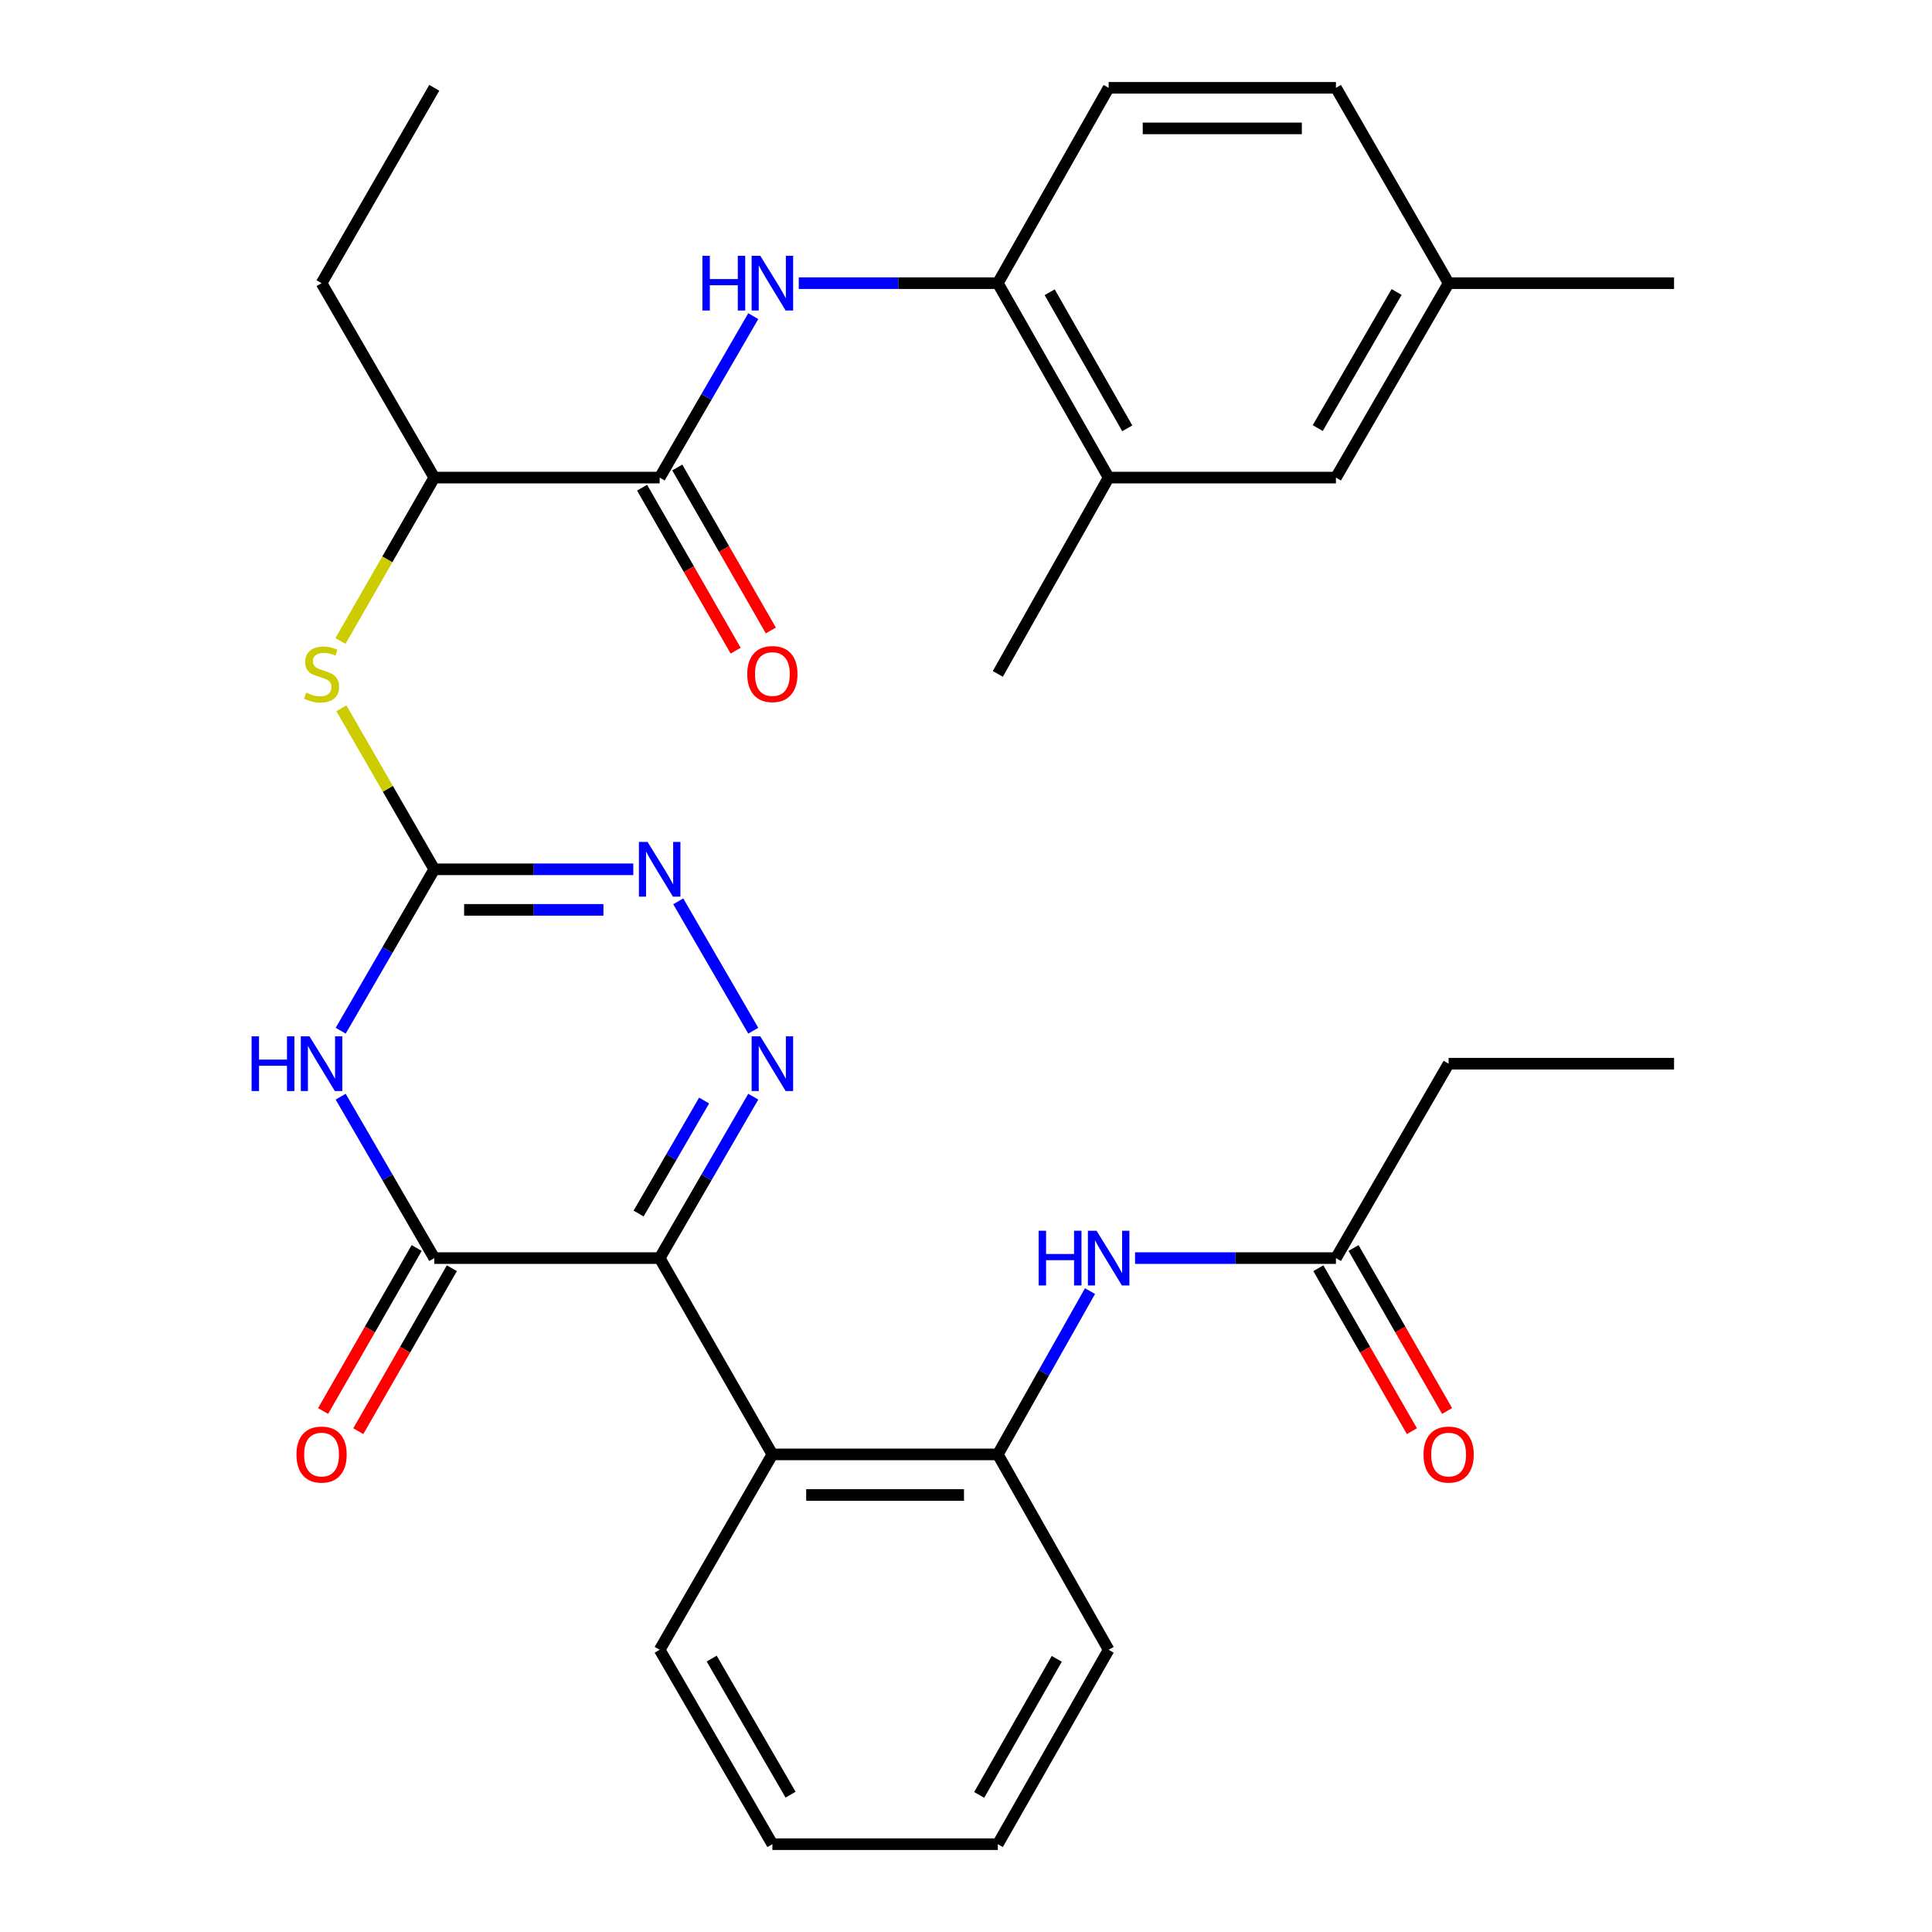 <?xml version='1.0' encoding='iso-8859-1'?>
<svg version='1.1' baseProfile='full'
              xmlns='http://www.w3.org/2000/svg'
                      xmlns:rdkit='http://www.rdkit.org/xml'
                      xmlns:xlink='http://www.w3.org/1999/xlink'
                  xml:space='preserve'
width='1000px' height='1000px' viewBox='0 0 1000 1000'>
<!-- END OF HEADER -->
<rect style='opacity:1.0;fill:#FFFFFF;stroke:none' width='1000' height='1000' x='0' y='0'> </rect>
<path class='bond-0' d='M 341.447,651.192 L 365.668,609.412' style='fill:none;fill-rule:evenodd;stroke:#000000;stroke-width:6px;stroke-linecap:butt;stroke-linejoin:miter;stroke-opacity:1' />
<path class='bond-0' d='M 365.668,609.412 L 389.888,567.633' style='fill:none;fill-rule:evenodd;stroke:#0000FF;stroke-width:6px;stroke-linecap:butt;stroke-linejoin:miter;stroke-opacity:1' />
<path class='bond-0' d='M 330.545,628.126 L 347.499,598.88' style='fill:none;fill-rule:evenodd;stroke:#000000;stroke-width:6px;stroke-linecap:butt;stroke-linejoin:miter;stroke-opacity:1' />
<path class='bond-0' d='M 347.499,598.88 L 364.453,569.634' style='fill:none;fill-rule:evenodd;stroke:#0000FF;stroke-width:6px;stroke-linecap:butt;stroke-linejoin:miter;stroke-opacity:1' />
<path class='bond-2' d='M 341.447,651.192 L 224.778,651.192' style='fill:none;fill-rule:evenodd;stroke:#000000;stroke-width:6px;stroke-linecap:butt;stroke-linejoin:miter;stroke-opacity:1' />
<path class='bond-5' d='M 341.447,651.192 L 399.782,752.8' style='fill:none;fill-rule:evenodd;stroke:#000000;stroke-width:6px;stroke-linecap:butt;stroke-linejoin:miter;stroke-opacity:1' />
<path class='bond-4' d='M 389.887,533.497 L 351.057,466.523' style='fill:none;fill-rule:evenodd;stroke:#0000FF;stroke-width:6px;stroke-linecap:butt;stroke-linejoin:miter;stroke-opacity:1' />
<path class='bond-1' d='M 176.337,567.633 L 200.557,609.412' style='fill:none;fill-rule:evenodd;stroke:#0000FF;stroke-width:6px;stroke-linecap:butt;stroke-linejoin:miter;stroke-opacity:1' />
<path class='bond-1' d='M 200.557,609.412 L 224.778,651.192' style='fill:none;fill-rule:evenodd;stroke:#000000;stroke-width:6px;stroke-linecap:butt;stroke-linejoin:miter;stroke-opacity:1' />
<path class='bond-3' d='M 176.338,533.497 L 200.558,491.723' style='fill:none;fill-rule:evenodd;stroke:#0000FF;stroke-width:6px;stroke-linecap:butt;stroke-linejoin:miter;stroke-opacity:1' />
<path class='bond-3' d='M 200.558,491.723 L 224.778,449.949' style='fill:none;fill-rule:evenodd;stroke:#000000;stroke-width:6px;stroke-linecap:butt;stroke-linejoin:miter;stroke-opacity:1' />
<path class='bond-15' d='M 215.671,645.964 L 191.455,688.144' style='fill:none;fill-rule:evenodd;stroke:#000000;stroke-width:6px;stroke-linecap:butt;stroke-linejoin:miter;stroke-opacity:1' />
<path class='bond-15' d='M 191.455,688.144 L 167.239,730.323' style='fill:none;fill-rule:evenodd;stroke:#FF0000;stroke-width:6px;stroke-linecap:butt;stroke-linejoin:miter;stroke-opacity:1' />
<path class='bond-15' d='M 233.884,656.42 L 209.668,698.6' style='fill:none;fill-rule:evenodd;stroke:#000000;stroke-width:6px;stroke-linecap:butt;stroke-linejoin:miter;stroke-opacity:1' />
<path class='bond-15' d='M 209.668,698.6 L 185.452,740.779' style='fill:none;fill-rule:evenodd;stroke:#FF0000;stroke-width:6px;stroke-linecap:butt;stroke-linejoin:miter;stroke-opacity:1' />
<path class='bond-9' d='M 224.778,449.949 L 200.743,408.278' style='fill:none;fill-rule:evenodd;stroke:#000000;stroke-width:6px;stroke-linecap:butt;stroke-linejoin:miter;stroke-opacity:1' />
<path class='bond-9' d='M 200.743,408.278 L 176.708,366.607' style='fill:none;fill-rule:evenodd;stroke:#CCCC00;stroke-width:6px;stroke-linecap:butt;stroke-linejoin:miter;stroke-opacity:1' />
<path class='bond-32' d='M 224.778,449.949 L 276.284,449.949' style='fill:none;fill-rule:evenodd;stroke:#000000;stroke-width:6px;stroke-linecap:butt;stroke-linejoin:miter;stroke-opacity:1' />
<path class='bond-32' d='M 276.284,449.949 L 327.791,449.949' style='fill:none;fill-rule:evenodd;stroke:#0000FF;stroke-width:6px;stroke-linecap:butt;stroke-linejoin:miter;stroke-opacity:1' />
<path class='bond-32' d='M 240.229,470.949 L 276.284,470.949' style='fill:none;fill-rule:evenodd;stroke:#000000;stroke-width:6px;stroke-linecap:butt;stroke-linejoin:miter;stroke-opacity:1' />
<path class='bond-32' d='M 276.284,470.949 L 312.339,470.949' style='fill:none;fill-rule:evenodd;stroke:#0000FF;stroke-width:6px;stroke-linecap:butt;stroke-linejoin:miter;stroke-opacity:1' />
<path class='bond-8' d='M 399.782,752.8 L 516.464,752.8' style='fill:none;fill-rule:evenodd;stroke:#000000;stroke-width:6px;stroke-linecap:butt;stroke-linejoin:miter;stroke-opacity:1' />
<path class='bond-8' d='M 417.284,773.801 L 498.961,773.801' style='fill:none;fill-rule:evenodd;stroke:#000000;stroke-width:6px;stroke-linecap:butt;stroke-linejoin:miter;stroke-opacity:1' />
<path class='bond-22' d='M 399.782,752.8 L 341.447,853.918' style='fill:none;fill-rule:evenodd;stroke:#000000;stroke-width:6px;stroke-linecap:butt;stroke-linejoin:miter;stroke-opacity:1' />
<path class='bond-6' d='M 341.447,247.2 L 224.778,247.2' style='fill:none;fill-rule:evenodd;stroke:#000000;stroke-width:6px;stroke-linecap:butt;stroke-linejoin:miter;stroke-opacity:1' />
<path class='bond-7' d='M 341.447,247.2 L 365.668,205.42' style='fill:none;fill-rule:evenodd;stroke:#000000;stroke-width:6px;stroke-linecap:butt;stroke-linejoin:miter;stroke-opacity:1' />
<path class='bond-7' d='M 365.668,205.42 L 389.888,163.64' style='fill:none;fill-rule:evenodd;stroke:#0000FF;stroke-width:6px;stroke-linecap:butt;stroke-linejoin:miter;stroke-opacity:1' />
<path class='bond-16' d='M 332.341,252.428 L 356.557,294.607' style='fill:none;fill-rule:evenodd;stroke:#000000;stroke-width:6px;stroke-linecap:butt;stroke-linejoin:miter;stroke-opacity:1' />
<path class='bond-16' d='M 356.557,294.607 L 380.773,336.787' style='fill:none;fill-rule:evenodd;stroke:#FF0000;stroke-width:6px;stroke-linecap:butt;stroke-linejoin:miter;stroke-opacity:1' />
<path class='bond-16' d='M 350.554,241.972 L 374.769,284.151' style='fill:none;fill-rule:evenodd;stroke:#000000;stroke-width:6px;stroke-linecap:butt;stroke-linejoin:miter;stroke-opacity:1' />
<path class='bond-16' d='M 374.769,284.151 L 398.985,326.331' style='fill:none;fill-rule:evenodd;stroke:#FF0000;stroke-width:6px;stroke-linecap:butt;stroke-linejoin:miter;stroke-opacity:1' />
<path class='bond-11' d='M 413.439,146.572 L 464.951,146.572' style='fill:none;fill-rule:evenodd;stroke:#0000FF;stroke-width:6px;stroke-linecap:butt;stroke-linejoin:miter;stroke-opacity:1' />
<path class='bond-11' d='M 464.951,146.572 L 516.464,146.572' style='fill:none;fill-rule:evenodd;stroke:#000000;stroke-width:6px;stroke-linecap:butt;stroke-linejoin:miter;stroke-opacity:1' />
<path class='bond-10' d='M 516.464,752.8 L 540.326,710.535' style='fill:none;fill-rule:evenodd;stroke:#000000;stroke-width:6px;stroke-linecap:butt;stroke-linejoin:miter;stroke-opacity:1' />
<path class='bond-10' d='M 540.326,710.535 L 564.189,668.269' style='fill:none;fill-rule:evenodd;stroke:#0000FF;stroke-width:6px;stroke-linecap:butt;stroke-linejoin:miter;stroke-opacity:1' />
<path class='bond-23' d='M 516.464,752.8 L 573.83,853.918' style='fill:none;fill-rule:evenodd;stroke:#000000;stroke-width:6px;stroke-linecap:butt;stroke-linejoin:miter;stroke-opacity:1' />
<path class='bond-13' d='M 176.231,331.759 L 200.504,289.479' style='fill:none;fill-rule:evenodd;stroke:#CCCC00;stroke-width:6px;stroke-linecap:butt;stroke-linejoin:miter;stroke-opacity:1' />
<path class='bond-13' d='M 200.504,289.479 L 224.778,247.2' style='fill:none;fill-rule:evenodd;stroke:#000000;stroke-width:6px;stroke-linecap:butt;stroke-linejoin:miter;stroke-opacity:1' />
<path class='bond-12' d='M 587.511,651.192 L 639.496,651.192' style='fill:none;fill-rule:evenodd;stroke:#0000FF;stroke-width:6px;stroke-linecap:butt;stroke-linejoin:miter;stroke-opacity:1' />
<path class='bond-12' d='M 639.496,651.192 L 691.48,651.192' style='fill:none;fill-rule:evenodd;stroke:#000000;stroke-width:6px;stroke-linecap:butt;stroke-linejoin:miter;stroke-opacity:1' />
<path class='bond-14' d='M 516.464,146.572 L 573.83,247.2' style='fill:none;fill-rule:evenodd;stroke:#000000;stroke-width:6px;stroke-linecap:butt;stroke-linejoin:miter;stroke-opacity:1' />
<path class='bond-14' d='M 543.313,151.266 L 583.469,221.705' style='fill:none;fill-rule:evenodd;stroke:#000000;stroke-width:6px;stroke-linecap:butt;stroke-linejoin:miter;stroke-opacity:1' />
<path class='bond-19' d='M 516.464,146.572 L 573.83,45.455' style='fill:none;fill-rule:evenodd;stroke:#000000;stroke-width:6px;stroke-linecap:butt;stroke-linejoin:miter;stroke-opacity:1' />
<path class='bond-18' d='M 682.373,656.42 L 706.584,698.599' style='fill:none;fill-rule:evenodd;stroke:#000000;stroke-width:6px;stroke-linecap:butt;stroke-linejoin:miter;stroke-opacity:1' />
<path class='bond-18' d='M 706.584,698.599 L 730.796,740.778' style='fill:none;fill-rule:evenodd;stroke:#FF0000;stroke-width:6px;stroke-linecap:butt;stroke-linejoin:miter;stroke-opacity:1' />
<path class='bond-18' d='M 700.587,645.965 L 724.798,688.144' style='fill:none;fill-rule:evenodd;stroke:#000000;stroke-width:6px;stroke-linecap:butt;stroke-linejoin:miter;stroke-opacity:1' />
<path class='bond-18' d='M 724.798,688.144 L 749.009,730.324' style='fill:none;fill-rule:evenodd;stroke:#FF0000;stroke-width:6px;stroke-linecap:butt;stroke-linejoin:miter;stroke-opacity:1' />
<path class='bond-24' d='M 691.48,651.192 L 749.803,550.565' style='fill:none;fill-rule:evenodd;stroke:#000000;stroke-width:6px;stroke-linecap:butt;stroke-linejoin:miter;stroke-opacity:1' />
<path class='bond-26' d='M 224.778,247.2 L 166.443,146.572' style='fill:none;fill-rule:evenodd;stroke:#000000;stroke-width:6px;stroke-linecap:butt;stroke-linejoin:miter;stroke-opacity:1' />
<path class='bond-17' d='M 573.83,247.2 L 691.48,247.2' style='fill:none;fill-rule:evenodd;stroke:#000000;stroke-width:6px;stroke-linecap:butt;stroke-linejoin:miter;stroke-opacity:1' />
<path class='bond-25' d='M 573.83,247.2 L 516.464,348.808' style='fill:none;fill-rule:evenodd;stroke:#000000;stroke-width:6px;stroke-linecap:butt;stroke-linejoin:miter;stroke-opacity:1' />
<path class='bond-34' d='M 691.48,247.2 L 749.803,146.572' style='fill:none;fill-rule:evenodd;stroke:#000000;stroke-width:6px;stroke-linecap:butt;stroke-linejoin:miter;stroke-opacity:1' />
<path class='bond-34' d='M 682.059,221.575 L 722.885,151.136' style='fill:none;fill-rule:evenodd;stroke:#000000;stroke-width:6px;stroke-linecap:butt;stroke-linejoin:miter;stroke-opacity:1' />
<path class='bond-21' d='M 573.83,45.455 L 691.48,45.455' style='fill:none;fill-rule:evenodd;stroke:#000000;stroke-width:6px;stroke-linecap:butt;stroke-linejoin:miter;stroke-opacity:1' />
<path class='bond-21' d='M 591.478,66.455 L 673.832,66.455' style='fill:none;fill-rule:evenodd;stroke:#000000;stroke-width:6px;stroke-linecap:butt;stroke-linejoin:miter;stroke-opacity:1' />
<path class='bond-20' d='M 749.803,146.572 L 691.48,45.455' style='fill:none;fill-rule:evenodd;stroke:#000000;stroke-width:6px;stroke-linecap:butt;stroke-linejoin:miter;stroke-opacity:1' />
<path class='bond-27' d='M 749.803,146.572 L 866.485,146.572' style='fill:none;fill-rule:evenodd;stroke:#000000;stroke-width:6px;stroke-linecap:butt;stroke-linejoin:miter;stroke-opacity:1' />
<path class='bond-29' d='M 341.447,853.918 L 399.782,954.545' style='fill:none;fill-rule:evenodd;stroke:#000000;stroke-width:6px;stroke-linecap:butt;stroke-linejoin:miter;stroke-opacity:1' />
<path class='bond-29' d='M 368.366,858.48 L 409.2,928.919' style='fill:none;fill-rule:evenodd;stroke:#000000;stroke-width:6px;stroke-linecap:butt;stroke-linejoin:miter;stroke-opacity:1' />
<path class='bond-33' d='M 573.83,853.918 L 516.464,954.545' style='fill:none;fill-rule:evenodd;stroke:#000000;stroke-width:6px;stroke-linecap:butt;stroke-linejoin:miter;stroke-opacity:1' />
<path class='bond-33' d='M 546.981,858.611 L 506.824,929.051' style='fill:none;fill-rule:evenodd;stroke:#000000;stroke-width:6px;stroke-linecap:butt;stroke-linejoin:miter;stroke-opacity:1' />
<path class='bond-28' d='M 749.803,550.565 L 866.485,550.565' style='fill:none;fill-rule:evenodd;stroke:#000000;stroke-width:6px;stroke-linecap:butt;stroke-linejoin:miter;stroke-opacity:1' />
<path class='bond-30' d='M 166.443,146.572 L 224.778,45.455' style='fill:none;fill-rule:evenodd;stroke:#000000;stroke-width:6px;stroke-linecap:butt;stroke-linejoin:miter;stroke-opacity:1' />
<path class='bond-31' d='M 399.782,954.545 L 516.464,954.545' style='fill:none;fill-rule:evenodd;stroke:#000000;stroke-width:6px;stroke-linecap:butt;stroke-linejoin:miter;stroke-opacity:1' />
<path  class='atom-1' d='M 393.522 536.405
L 402.802 551.405
Q 403.722 552.885, 405.202 555.565
Q 406.682 558.245, 406.762 558.405
L 406.762 536.405
L 410.522 536.405
L 410.522 564.725
L 406.642 564.725
L 396.682 548.325
Q 395.522 546.405, 394.282 544.205
Q 393.082 542.005, 392.722 541.325
L 392.722 564.725
L 389.042 564.725
L 389.042 536.405
L 393.522 536.405
' fill='#0000FF'/>
<path  class='atom-2' d='M 130.223 536.405
L 134.063 536.405
L 134.063 548.445
L 148.543 548.445
L 148.543 536.405
L 152.383 536.405
L 152.383 564.725
L 148.543 564.725
L 148.543 551.645
L 134.063 551.645
L 134.063 564.725
L 130.223 564.725
L 130.223 536.405
' fill='#0000FF'/>
<path  class='atom-2' d='M 160.183 536.405
L 169.463 551.405
Q 170.383 552.885, 171.863 555.565
Q 173.343 558.245, 173.423 558.405
L 173.423 536.405
L 177.183 536.405
L 177.183 564.725
L 173.303 564.725
L 163.343 548.325
Q 162.183 546.405, 160.943 544.205
Q 159.743 542.005, 159.383 541.325
L 159.383 564.725
L 155.703 564.725
L 155.703 536.405
L 160.183 536.405
' fill='#0000FF'/>
<path  class='atom-5' d='M 335.187 435.789
L 344.467 450.789
Q 345.387 452.269, 346.867 454.949
Q 348.347 457.629, 348.427 457.789
L 348.427 435.789
L 352.187 435.789
L 352.187 464.109
L 348.307 464.109
L 338.347 447.709
Q 337.187 445.789, 335.947 443.589
Q 334.747 441.389, 334.387 440.709
L 334.387 464.109
L 330.707 464.109
L 330.707 435.789
L 335.187 435.789
' fill='#0000FF'/>
<path  class='atom-8' d='M 363.562 132.412
L 367.402 132.412
L 367.402 144.452
L 381.882 144.452
L 381.882 132.412
L 385.722 132.412
L 385.722 160.732
L 381.882 160.732
L 381.882 147.652
L 367.402 147.652
L 367.402 160.732
L 363.562 160.732
L 363.562 132.412
' fill='#0000FF'/>
<path  class='atom-8' d='M 393.522 132.412
L 402.802 147.412
Q 403.722 148.892, 405.202 151.572
Q 406.682 154.252, 406.762 154.412
L 406.762 132.412
L 410.522 132.412
L 410.522 160.732
L 406.642 160.732
L 396.682 144.332
Q 395.522 142.412, 394.282 140.212
Q 393.082 138.012, 392.722 137.332
L 392.722 160.732
L 389.042 160.732
L 389.042 132.412
L 393.522 132.412
' fill='#0000FF'/>
<path  class='atom-10' d='M 158.443 358.528
Q 158.763 358.648, 160.083 359.208
Q 161.403 359.768, 162.843 360.128
Q 164.323 360.448, 165.763 360.448
Q 168.443 360.448, 170.003 359.168
Q 171.563 357.848, 171.563 355.568
Q 171.563 354.008, 170.763 353.048
Q 170.003 352.088, 168.803 351.568
Q 167.603 351.048, 165.603 350.448
Q 163.083 349.688, 161.563 348.968
Q 160.083 348.248, 159.003 346.728
Q 157.963 345.208, 157.963 342.648
Q 157.963 339.088, 160.363 336.888
Q 162.803 334.688, 167.603 334.688
Q 170.883 334.688, 174.603 336.248
L 173.683 339.328
Q 170.283 337.928, 167.723 337.928
Q 164.963 337.928, 163.443 339.088
Q 161.923 340.208, 161.963 342.168
Q 161.963 343.688, 162.723 344.608
Q 163.523 345.528, 164.643 346.048
Q 165.803 346.568, 167.723 347.168
Q 170.283 347.968, 171.803 348.768
Q 173.323 349.568, 174.403 351.208
Q 175.523 352.808, 175.523 355.568
Q 175.523 359.488, 172.883 361.608
Q 170.283 363.688, 165.923 363.688
Q 163.403 363.688, 161.483 363.128
Q 159.603 362.608, 157.363 361.688
L 158.443 358.528
' fill='#CCCC00'/>
<path  class='atom-11' d='M 537.61 637.032
L 541.45 637.032
L 541.45 649.072
L 555.93 649.072
L 555.93 637.032
L 559.77 637.032
L 559.77 665.352
L 555.93 665.352
L 555.93 652.272
L 541.45 652.272
L 541.45 665.352
L 537.61 665.352
L 537.61 637.032
' fill='#0000FF'/>
<path  class='atom-11' d='M 567.57 637.032
L 576.85 652.032
Q 577.77 653.512, 579.25 656.192
Q 580.73 658.872, 580.81 659.032
L 580.81 637.032
L 584.57 637.032
L 584.57 665.352
L 580.69 665.352
L 570.73 648.952
Q 569.57 647.032, 568.33 644.832
Q 567.13 642.632, 566.77 641.952
L 566.77 665.352
L 563.09 665.352
L 563.09 637.032
L 567.57 637.032
' fill='#0000FF'/>
<path  class='atom-16' d='M 153.443 752.88
Q 153.443 746.08, 156.803 742.28
Q 160.163 738.48, 166.443 738.48
Q 172.723 738.48, 176.083 742.28
Q 179.443 746.08, 179.443 752.88
Q 179.443 759.76, 176.043 763.68
Q 172.643 767.56, 166.443 767.56
Q 160.203 767.56, 156.803 763.68
Q 153.443 759.8, 153.443 752.88
M 166.443 764.36
Q 170.763 764.36, 173.083 761.48
Q 175.443 758.56, 175.443 752.88
Q 175.443 747.32, 173.083 744.52
Q 170.763 741.68, 166.443 741.68
Q 162.123 741.68, 159.763 744.48
Q 157.443 747.28, 157.443 752.88
Q 157.443 758.6, 159.763 761.48
Q 162.123 764.36, 166.443 764.36
' fill='#FF0000'/>
<path  class='atom-17' d='M 386.782 348.888
Q 386.782 342.088, 390.142 338.288
Q 393.502 334.488, 399.782 334.488
Q 406.062 334.488, 409.422 338.288
Q 412.782 342.088, 412.782 348.888
Q 412.782 355.768, 409.382 359.688
Q 405.982 363.568, 399.782 363.568
Q 393.542 363.568, 390.142 359.688
Q 386.782 355.808, 386.782 348.888
M 399.782 360.368
Q 404.102 360.368, 406.422 357.488
Q 408.782 354.568, 408.782 348.888
Q 408.782 343.328, 406.422 340.528
Q 404.102 337.688, 399.782 337.688
Q 395.462 337.688, 393.102 340.488
Q 390.782 343.288, 390.782 348.888
Q 390.782 354.608, 393.102 357.488
Q 395.462 360.368, 399.782 360.368
' fill='#FF0000'/>
<path  class='atom-19' d='M 736.803 752.88
Q 736.803 746.08, 740.163 742.28
Q 743.523 738.48, 749.803 738.48
Q 756.083 738.48, 759.443 742.28
Q 762.803 746.08, 762.803 752.88
Q 762.803 759.76, 759.403 763.68
Q 756.003 767.56, 749.803 767.56
Q 743.563 767.56, 740.163 763.68
Q 736.803 759.8, 736.803 752.88
M 749.803 764.36
Q 754.123 764.36, 756.443 761.48
Q 758.803 758.56, 758.803 752.88
Q 758.803 747.32, 756.443 744.52
Q 754.123 741.68, 749.803 741.68
Q 745.483 741.68, 743.123 744.48
Q 740.803 747.28, 740.803 752.88
Q 740.803 758.6, 743.123 761.48
Q 745.483 764.36, 749.803 764.36
' fill='#FF0000'/>
</svg>
